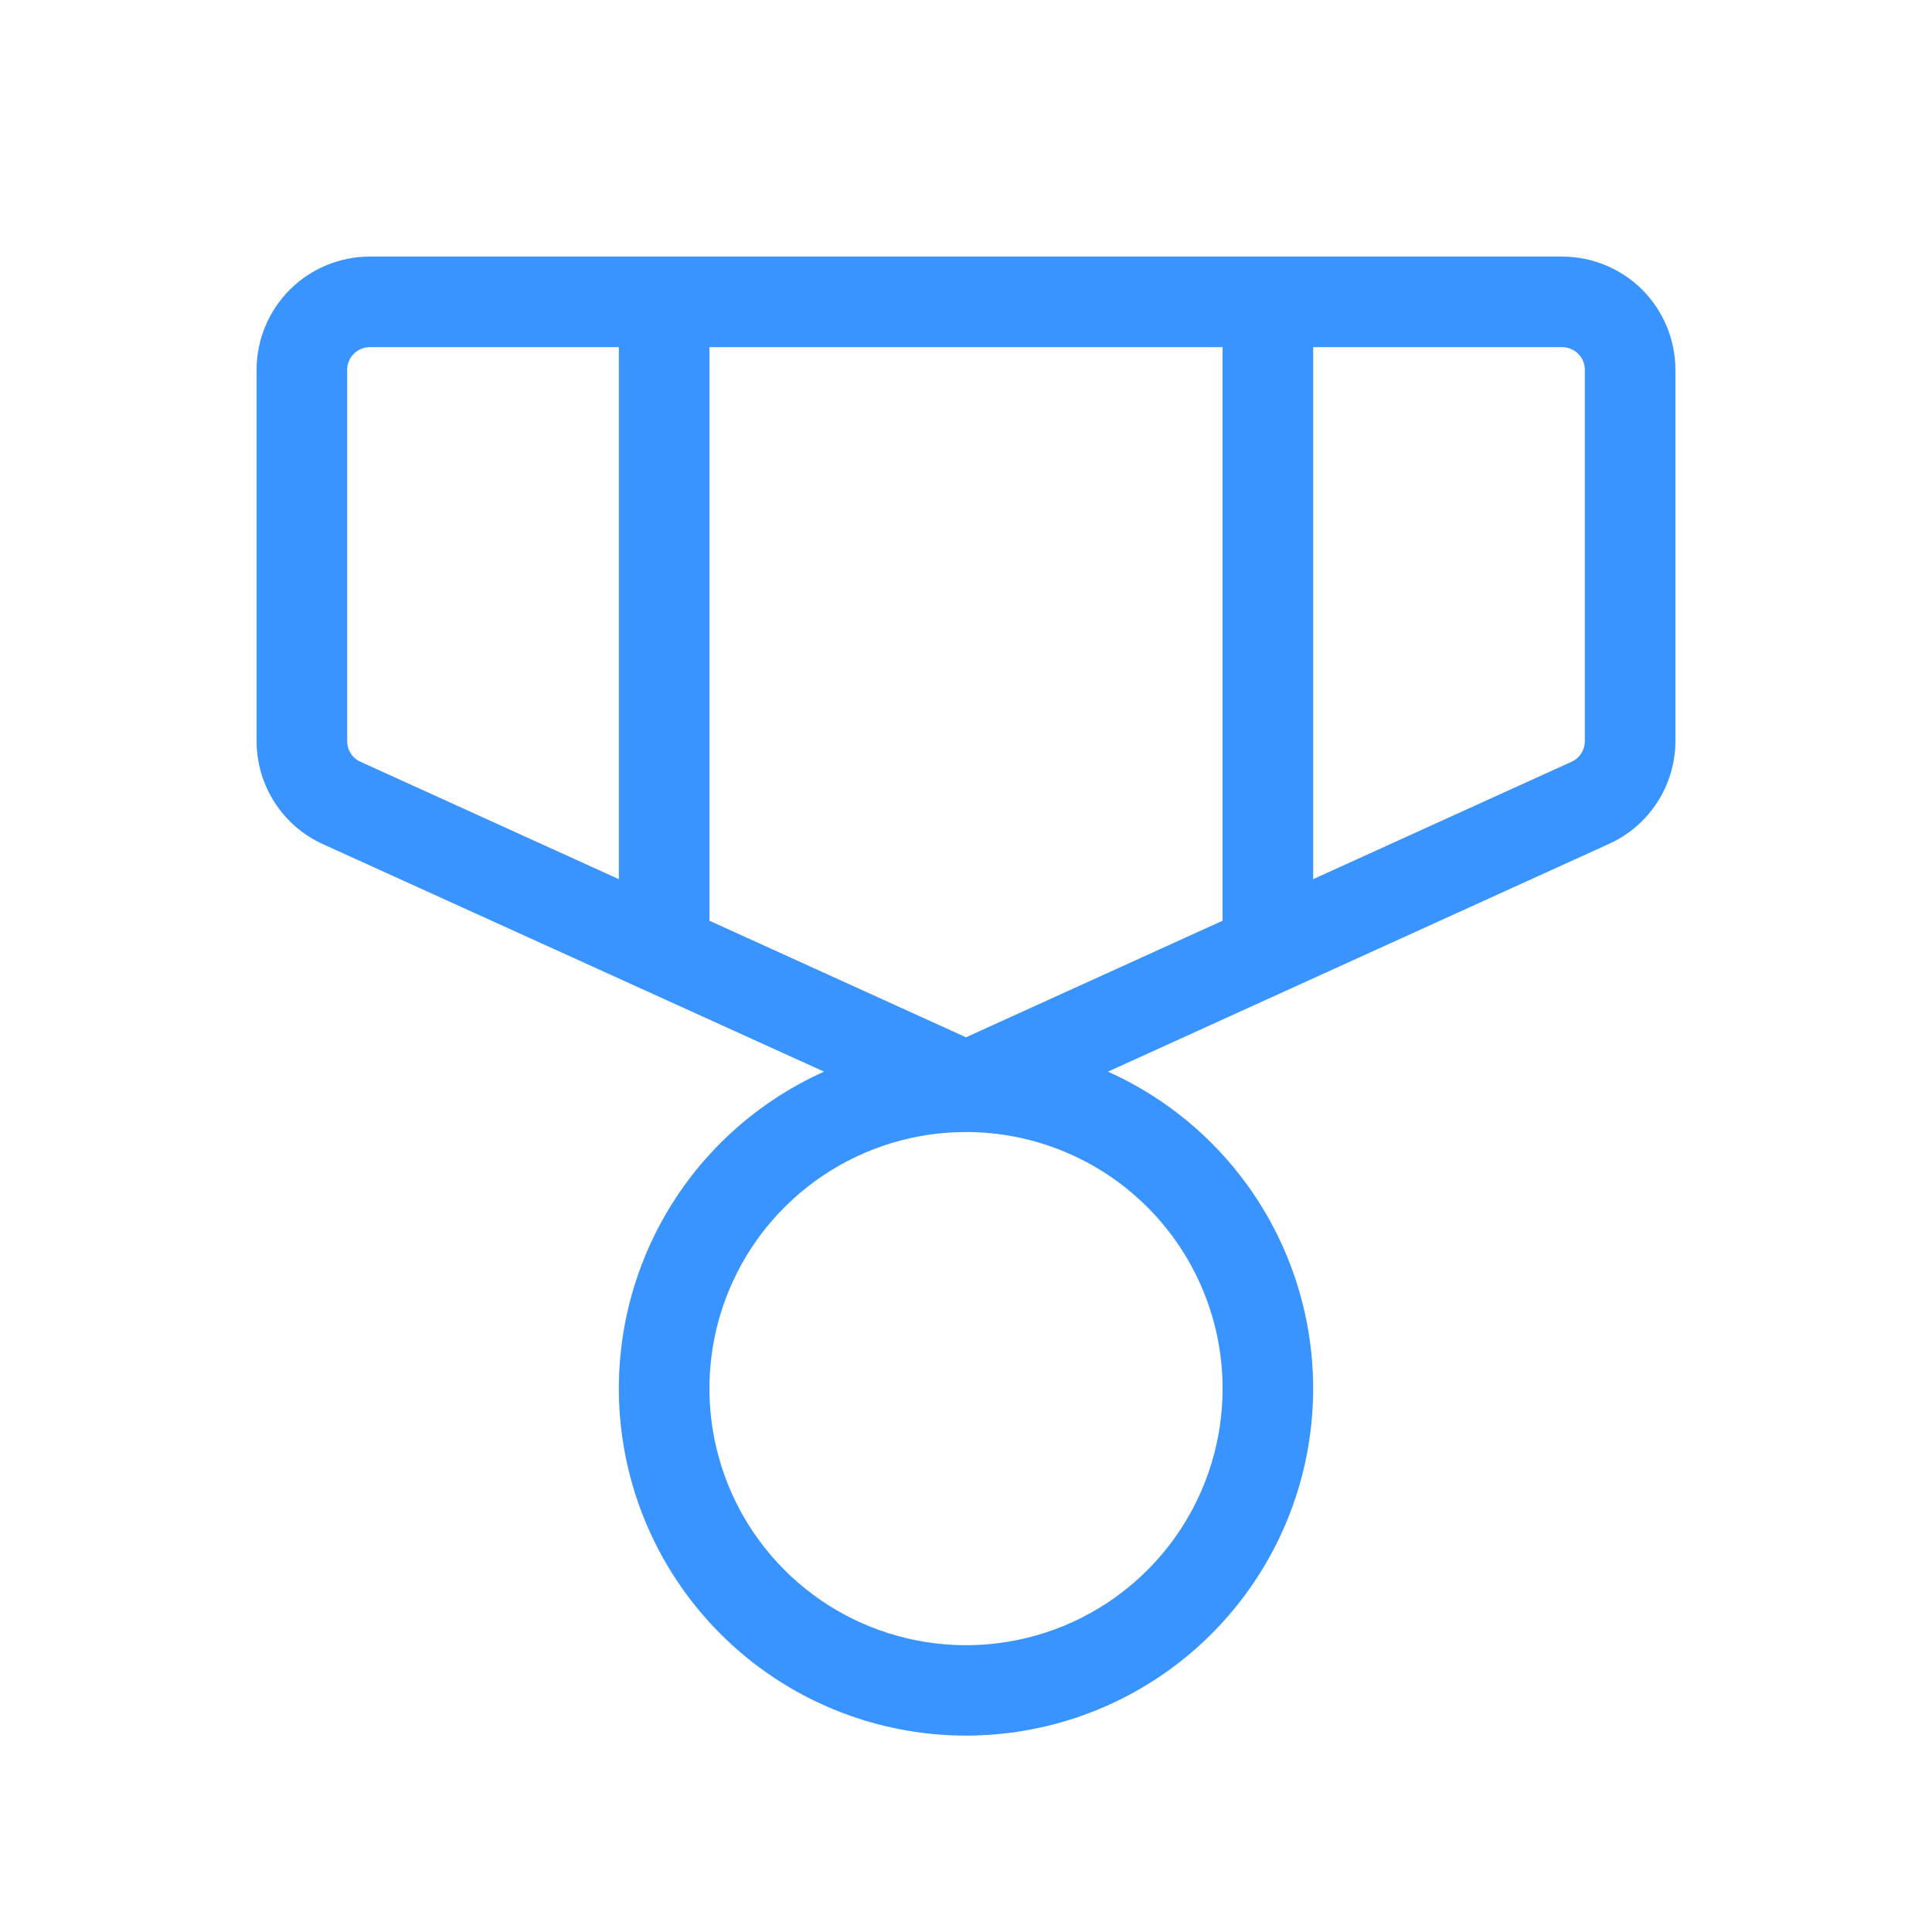 <svg xmlns="http://www.w3.org/2000/svg" width="32" height="32" viewBox="0 0 32 32" fill="none"><g id="MedalMilitary"><path id="Vector" d="M25.875 4.25H6.125C5.628 4.25 5.151 4.448 4.799 4.799C4.448 5.151 4.25 5.628 4.25 6.125V12.276C4.25 12.636 4.354 12.988 4.549 13.291C4.743 13.593 5.021 13.834 5.349 13.982L13.649 17.75C12.448 18.288 11.467 19.222 10.872 20.396C10.277 21.57 10.102 22.912 10.377 24.2C10.652 25.487 11.361 26.64 12.384 27.468C13.407 28.296 14.684 28.747 16 28.747C17.316 28.747 18.593 28.296 19.616 27.468C20.639 26.64 21.348 25.487 21.623 24.2C21.898 22.912 21.723 21.57 21.128 20.396C20.532 19.222 19.552 18.288 18.351 17.75L26.651 13.977C26.978 13.829 27.255 13.59 27.45 13.288C27.645 12.986 27.749 12.635 27.75 12.276V6.125C27.75 5.628 27.552 5.151 27.201 4.799C26.849 4.448 26.372 4.25 25.875 4.25ZM20.25 5.75V15.25L16 17.181L11.75 15.25V5.75H20.25ZM5.75 12.276V6.125C5.75 6.026 5.79 5.93 5.86 5.86C5.93 5.79 6.026 5.75 6.125 5.75H10.25V14.562L5.97 12.617C5.904 12.588 5.849 12.54 5.81 12.479C5.771 12.419 5.75 12.348 5.75 12.276ZM20.25 23C20.25 23.841 20.001 24.662 19.534 25.361C19.067 26.06 18.403 26.605 17.626 26.927C16.85 27.248 15.995 27.332 15.171 27.168C14.346 27.004 13.589 26.6 12.995 26.005C12.4 25.411 11.996 24.654 11.832 23.829C11.668 23.005 11.752 22.15 12.073 21.374C12.395 20.597 12.94 19.933 13.639 19.466C14.338 18.999 15.159 18.75 16 18.75C17.127 18.75 18.208 19.198 19.005 19.995C19.802 20.792 20.25 21.873 20.25 23ZM26.25 12.276C26.25 12.348 26.229 12.419 26.19 12.479C26.151 12.54 26.096 12.588 26.03 12.617L21.75 14.562V5.75H25.875C25.974 5.75 26.07 5.79 26.14 5.86C26.21 5.93 26.25 6.026 26.25 6.125V12.276Z" fill="#3994FF"></path></g></svg>